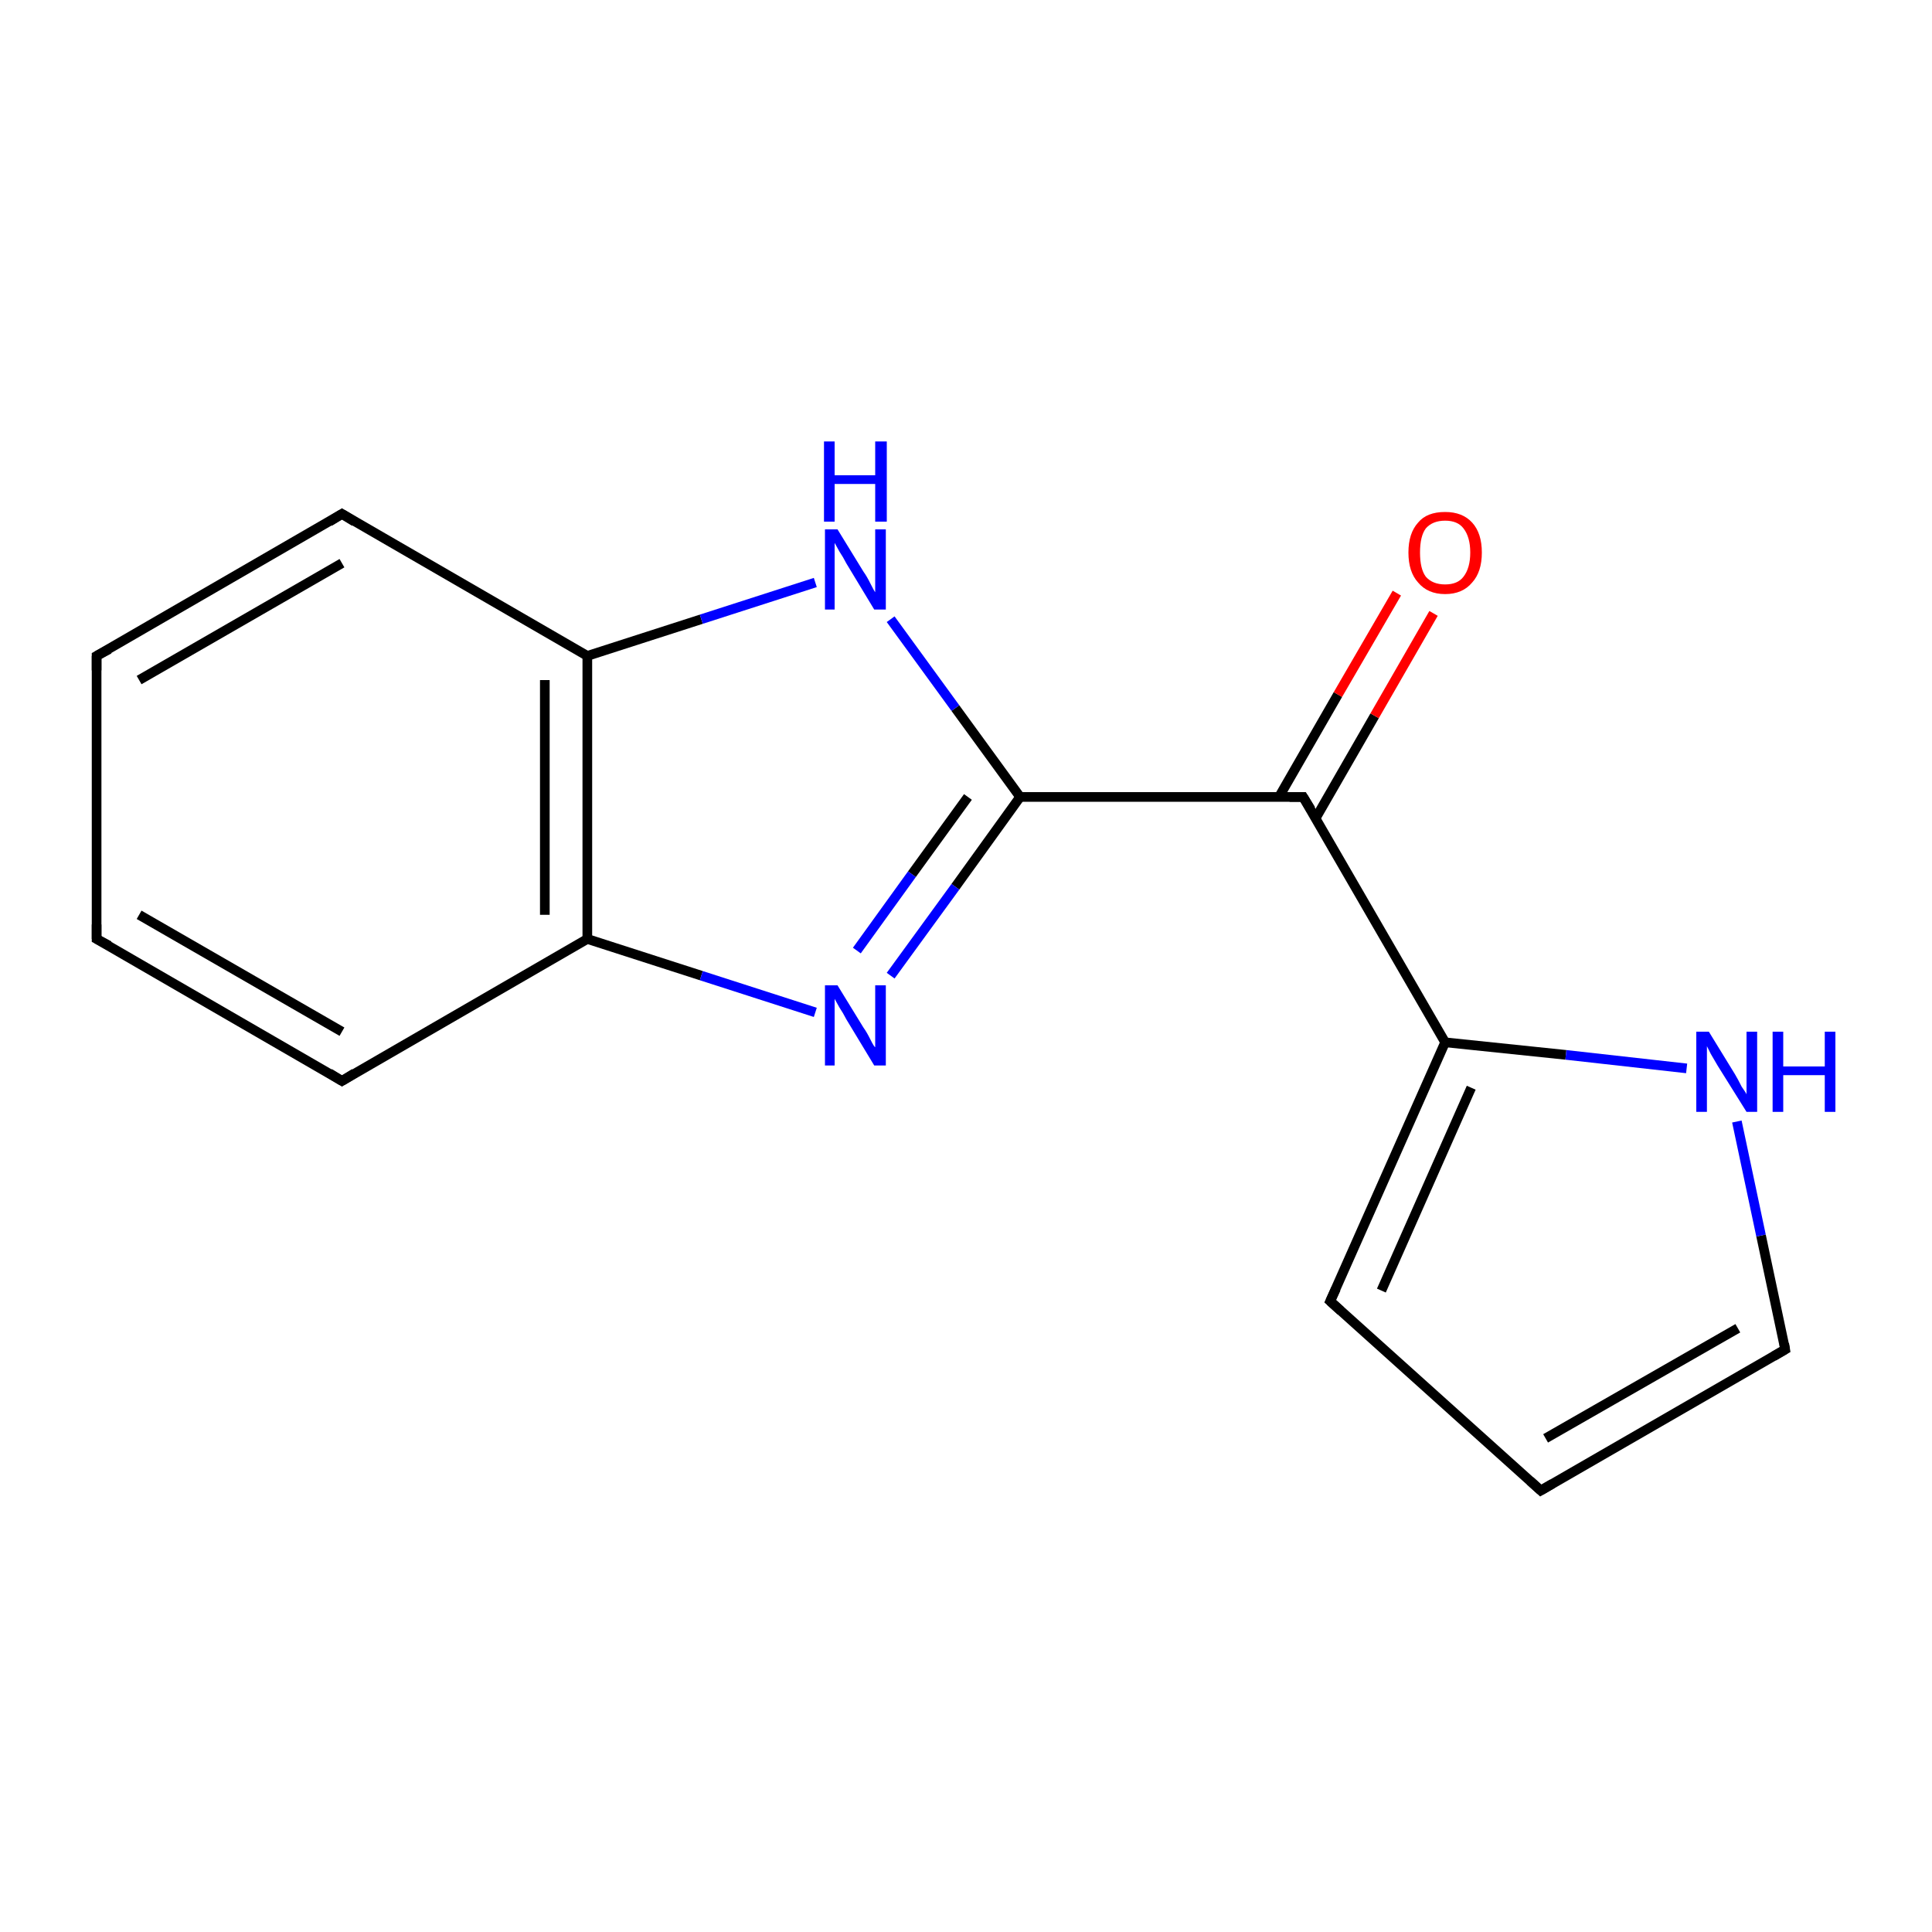 <?xml version='1.0' encoding='iso-8859-1'?>
<svg version='1.1' baseProfile='full'
              xmlns='http://www.w3.org/2000/svg'
                      xmlns:rdkit='http://www.rdkit.org/xml'
                      xmlns:xlink='http://www.w3.org/1999/xlink'
                  xml:space='preserve'
width='200px' height='200px' viewBox='0 0 200 200'>
<!-- END OF HEADER -->
<rect style='opacity:1.0;fill:#FFFFFF;stroke:none' width='200.0' height='200.0' x='0.0' y='0.0'> </rect>
<path class='bond-0 atom-0 atom-1' d='M 10.0,67.9 L 35.4,53.2' style='fill:none;fill-rule:evenodd;stroke:#000000;stroke-width:1.0px;stroke-linecap:butt;stroke-linejoin:miter;stroke-opacity:1' />
<path class='bond-0 atom-0 atom-1' d='M 14.4,70.4 L 35.4,58.3' style='fill:none;fill-rule:evenodd;stroke:#000000;stroke-width:1.0px;stroke-linecap:butt;stroke-linejoin:miter;stroke-opacity:1' />
<path class='bond-1 atom-0 atom-5' d='M 10.0,67.9 L 10.0,97.2' style='fill:none;fill-rule:evenodd;stroke:#000000;stroke-width:1.0px;stroke-linecap:butt;stroke-linejoin:miter;stroke-opacity:1' />
<path class='bond-2 atom-1 atom-2' d='M 35.4,53.2 L 60.8,67.9' style='fill:none;fill-rule:evenodd;stroke:#000000;stroke-width:1.0px;stroke-linecap:butt;stroke-linejoin:miter;stroke-opacity:1' />
<path class='bond-3 atom-2 atom-3' d='M 60.8,67.9 L 60.8,97.2' style='fill:none;fill-rule:evenodd;stroke:#000000;stroke-width:1.0px;stroke-linecap:butt;stroke-linejoin:miter;stroke-opacity:1' />
<path class='bond-3 atom-2 atom-3' d='M 56.4,70.4 L 56.4,94.7' style='fill:none;fill-rule:evenodd;stroke:#000000;stroke-width:1.0px;stroke-linecap:butt;stroke-linejoin:miter;stroke-opacity:1' />
<path class='bond-4 atom-2 atom-7' d='M 60.8,67.9 L 72.6,64.1' style='fill:none;fill-rule:evenodd;stroke:#000000;stroke-width:1.0px;stroke-linecap:butt;stroke-linejoin:miter;stroke-opacity:1' />
<path class='bond-4 atom-2 atom-7' d='M 72.6,64.1 L 84.4,60.3' style='fill:none;fill-rule:evenodd;stroke:#0000FF;stroke-width:1.0px;stroke-linecap:butt;stroke-linejoin:miter;stroke-opacity:1' />
<path class='bond-5 atom-3 atom-4' d='M 60.8,97.2 L 35.4,111.9' style='fill:none;fill-rule:evenodd;stroke:#000000;stroke-width:1.0px;stroke-linecap:butt;stroke-linejoin:miter;stroke-opacity:1' />
<path class='bond-6 atom-3 atom-14' d='M 60.8,97.2 L 72.6,101.0' style='fill:none;fill-rule:evenodd;stroke:#000000;stroke-width:1.0px;stroke-linecap:butt;stroke-linejoin:miter;stroke-opacity:1' />
<path class='bond-6 atom-3 atom-14' d='M 72.6,101.0 L 84.4,104.8' style='fill:none;fill-rule:evenodd;stroke:#0000FF;stroke-width:1.0px;stroke-linecap:butt;stroke-linejoin:miter;stroke-opacity:1' />
<path class='bond-7 atom-4 atom-5' d='M 35.4,111.9 L 10.0,97.2' style='fill:none;fill-rule:evenodd;stroke:#000000;stroke-width:1.0px;stroke-linecap:butt;stroke-linejoin:miter;stroke-opacity:1' />
<path class='bond-7 atom-4 atom-5' d='M 35.4,106.8 L 14.4,94.7' style='fill:none;fill-rule:evenodd;stroke:#000000;stroke-width:1.0px;stroke-linecap:butt;stroke-linejoin:miter;stroke-opacity:1' />
<path class='bond-8 atom-6 atom-7' d='M 105.6,82.5 L 98.9,73.3' style='fill:none;fill-rule:evenodd;stroke:#000000;stroke-width:1.0px;stroke-linecap:butt;stroke-linejoin:miter;stroke-opacity:1' />
<path class='bond-8 atom-6 atom-7' d='M 98.9,73.3 L 92.2,64.1' style='fill:none;fill-rule:evenodd;stroke:#0000FF;stroke-width:1.0px;stroke-linecap:butt;stroke-linejoin:miter;stroke-opacity:1' />
<path class='bond-9 atom-6 atom-8' d='M 105.6,82.5 L 134.9,82.5' style='fill:none;fill-rule:evenodd;stroke:#000000;stroke-width:1.0px;stroke-linecap:butt;stroke-linejoin:miter;stroke-opacity:1' />
<path class='bond-10 atom-6 atom-14' d='M 105.6,82.5 L 98.9,91.8' style='fill:none;fill-rule:evenodd;stroke:#000000;stroke-width:1.0px;stroke-linecap:butt;stroke-linejoin:miter;stroke-opacity:1' />
<path class='bond-10 atom-6 atom-14' d='M 98.9,91.8 L 92.2,101.0' style='fill:none;fill-rule:evenodd;stroke:#0000FF;stroke-width:1.0px;stroke-linecap:butt;stroke-linejoin:miter;stroke-opacity:1' />
<path class='bond-10 atom-6 atom-14' d='M 100.2,82.5 L 94.4,90.5' style='fill:none;fill-rule:evenodd;stroke:#000000;stroke-width:1.0px;stroke-linecap:butt;stroke-linejoin:miter;stroke-opacity:1' />
<path class='bond-10 atom-6 atom-14' d='M 94.4,90.5 L 88.7,98.4' style='fill:none;fill-rule:evenodd;stroke:#0000FF;stroke-width:1.0px;stroke-linecap:butt;stroke-linejoin:miter;stroke-opacity:1' />
<path class='bond-11 atom-8 atom-9' d='M 134.9,82.5 L 149.6,107.9' style='fill:none;fill-rule:evenodd;stroke:#000000;stroke-width:1.0px;stroke-linecap:butt;stroke-linejoin:miter;stroke-opacity:1' />
<path class='bond-12 atom-8 atom-15' d='M 136.2,84.7 L 142.3,74.1' style='fill:none;fill-rule:evenodd;stroke:#000000;stroke-width:1.0px;stroke-linecap:butt;stroke-linejoin:miter;stroke-opacity:1' />
<path class='bond-12 atom-8 atom-15' d='M 142.3,74.1 L 148.4,63.5' style='fill:none;fill-rule:evenodd;stroke:#FF0000;stroke-width:1.0px;stroke-linecap:butt;stroke-linejoin:miter;stroke-opacity:1' />
<path class='bond-12 atom-8 atom-15' d='M 132.4,82.5 L 138.5,71.9' style='fill:none;fill-rule:evenodd;stroke:#000000;stroke-width:1.0px;stroke-linecap:butt;stroke-linejoin:miter;stroke-opacity:1' />
<path class='bond-12 atom-8 atom-15' d='M 138.5,71.9 L 144.6,61.4' style='fill:none;fill-rule:evenodd;stroke:#FF0000;stroke-width:1.0px;stroke-linecap:butt;stroke-linejoin:miter;stroke-opacity:1' />
<path class='bond-13 atom-9 atom-10' d='M 149.6,107.9 L 137.7,134.7' style='fill:none;fill-rule:evenodd;stroke:#000000;stroke-width:1.0px;stroke-linecap:butt;stroke-linejoin:miter;stroke-opacity:1' />
<path class='bond-13 atom-9 atom-10' d='M 152.3,112.6 L 143.0,133.6' style='fill:none;fill-rule:evenodd;stroke:#000000;stroke-width:1.0px;stroke-linecap:butt;stroke-linejoin:miter;stroke-opacity:1' />
<path class='bond-14 atom-9 atom-13' d='M 149.6,107.9 L 162.1,109.2' style='fill:none;fill-rule:evenodd;stroke:#000000;stroke-width:1.0px;stroke-linecap:butt;stroke-linejoin:miter;stroke-opacity:1' />
<path class='bond-14 atom-9 atom-13' d='M 162.1,109.2 L 174.6,110.6' style='fill:none;fill-rule:evenodd;stroke:#0000FF;stroke-width:1.0px;stroke-linecap:butt;stroke-linejoin:miter;stroke-opacity:1' />
<path class='bond-15 atom-10 atom-11' d='M 137.7,134.7 L 159.5,154.3' style='fill:none;fill-rule:evenodd;stroke:#000000;stroke-width:1.0px;stroke-linecap:butt;stroke-linejoin:miter;stroke-opacity:1' />
<path class='bond-16 atom-11 atom-12' d='M 159.5,154.3 L 184.8,139.7' style='fill:none;fill-rule:evenodd;stroke:#000000;stroke-width:1.0px;stroke-linecap:butt;stroke-linejoin:miter;stroke-opacity:1' />
<path class='bond-16 atom-11 atom-12' d='M 160.0,148.9 L 179.9,137.5' style='fill:none;fill-rule:evenodd;stroke:#000000;stroke-width:1.0px;stroke-linecap:butt;stroke-linejoin:miter;stroke-opacity:1' />
<path class='bond-17 atom-12 atom-13' d='M 184.8,139.7 L 182.3,127.9' style='fill:none;fill-rule:evenodd;stroke:#000000;stroke-width:1.0px;stroke-linecap:butt;stroke-linejoin:miter;stroke-opacity:1' />
<path class='bond-17 atom-12 atom-13' d='M 182.3,127.9 L 179.8,116.1' style='fill:none;fill-rule:evenodd;stroke:#0000FF;stroke-width:1.0px;stroke-linecap:butt;stroke-linejoin:miter;stroke-opacity:1' />
<path d='M 11.3,67.2 L 10.0,67.9 L 10.0,69.4' style='fill:none;stroke:#000000;stroke-width:1.0px;stroke-linecap:butt;stroke-linejoin:miter;stroke-miterlimit:10;stroke-opacity:1;' />
<path d='M 34.1,54.0 L 35.4,53.2 L 36.7,54.0' style='fill:none;stroke:#000000;stroke-width:1.0px;stroke-linecap:butt;stroke-linejoin:miter;stroke-miterlimit:10;stroke-opacity:1;' />
<path d='M 36.7,111.1 L 35.4,111.9 L 34.1,111.1' style='fill:none;stroke:#000000;stroke-width:1.0px;stroke-linecap:butt;stroke-linejoin:miter;stroke-miterlimit:10;stroke-opacity:1;' />
<path d='M 10.0,95.7 L 10.0,97.2 L 11.3,97.9' style='fill:none;stroke:#000000;stroke-width:1.0px;stroke-linecap:butt;stroke-linejoin:miter;stroke-miterlimit:10;stroke-opacity:1;' />
<path d='M 133.5,82.5 L 134.9,82.5 L 135.7,83.8' style='fill:none;stroke:#000000;stroke-width:1.0px;stroke-linecap:butt;stroke-linejoin:miter;stroke-miterlimit:10;stroke-opacity:1;' />
<path d='M 138.3,133.4 L 137.7,134.7 L 138.8,135.7' style='fill:none;stroke:#000000;stroke-width:1.0px;stroke-linecap:butt;stroke-linejoin:miter;stroke-miterlimit:10;stroke-opacity:1;' />
<path d='M 158.4,153.3 L 159.5,154.3 L 160.7,153.6' style='fill:none;stroke:#000000;stroke-width:1.0px;stroke-linecap:butt;stroke-linejoin:miter;stroke-miterlimit:10;stroke-opacity:1;' />
<path d='M 183.6,140.4 L 184.8,139.7 L 184.7,139.1' style='fill:none;stroke:#000000;stroke-width:1.0px;stroke-linecap:butt;stroke-linejoin:miter;stroke-miterlimit:10;stroke-opacity:1;' />
<path class='atom-7' d='M 86.7 54.8
L 89.4 59.2
Q 89.7 59.6, 90.1 60.4
Q 90.5 61.2, 90.6 61.3
L 90.6 54.8
L 91.7 54.8
L 91.7 63.1
L 90.5 63.1
L 87.6 58.3
Q 87.3 57.7, 86.9 57.1
Q 86.5 56.4, 86.4 56.2
L 86.4 63.1
L 85.4 63.1
L 85.4 54.8
L 86.7 54.8
' fill='#0000FF'/>
<path class='atom-7' d='M 85.3 45.7
L 86.4 45.7
L 86.4 49.2
L 90.6 49.2
L 90.6 45.7
L 91.8 45.7
L 91.8 54.0
L 90.6 54.0
L 90.6 50.1
L 86.4 50.1
L 86.4 54.0
L 85.3 54.0
L 85.3 45.7
' fill='#0000FF'/>
<path class='atom-13' d='M 176.9 106.8
L 179.6 111.2
Q 179.9 111.7, 180.3 112.5
Q 180.8 113.2, 180.8 113.3
L 180.8 106.8
L 181.9 106.8
L 181.9 115.1
L 180.8 115.1
L 177.8 110.3
Q 177.5 109.8, 177.1 109.1
Q 176.8 108.5, 176.7 108.3
L 176.7 115.1
L 175.6 115.1
L 175.6 106.8
L 176.9 106.8
' fill='#0000FF'/>
<path class='atom-13' d='M 183.5 106.8
L 184.6 106.8
L 184.6 110.4
L 188.9 110.4
L 188.9 106.8
L 190.0 106.8
L 190.0 115.1
L 188.9 115.1
L 188.9 111.3
L 184.6 111.3
L 184.6 115.1
L 183.5 115.1
L 183.5 106.8
' fill='#0000FF'/>
<path class='atom-14' d='M 86.7 102.0
L 89.4 106.4
Q 89.7 106.8, 90.1 107.6
Q 90.5 108.4, 90.6 108.4
L 90.6 102.0
L 91.7 102.0
L 91.7 110.3
L 90.5 110.3
L 87.6 105.5
Q 87.3 104.9, 86.9 104.3
Q 86.5 103.6, 86.4 103.4
L 86.4 110.3
L 85.4 110.3
L 85.4 102.0
L 86.7 102.0
' fill='#0000FF'/>
<path class='atom-15' d='M 145.8 57.2
Q 145.8 55.2, 146.8 54.1
Q 147.7 53.0, 149.6 53.0
Q 151.4 53.0, 152.4 54.1
Q 153.4 55.2, 153.4 57.2
Q 153.4 59.2, 152.4 60.3
Q 151.4 61.5, 149.6 61.5
Q 147.8 61.5, 146.8 60.3
Q 145.8 59.2, 145.8 57.2
M 149.6 60.5
Q 150.9 60.5, 151.5 59.7
Q 152.2 58.8, 152.2 57.2
Q 152.2 55.6, 151.5 54.7
Q 150.9 53.9, 149.6 53.9
Q 148.3 53.9, 147.6 54.7
Q 147.0 55.5, 147.0 57.2
Q 147.0 58.9, 147.6 59.7
Q 148.3 60.5, 149.6 60.5
' fill='#FF0000'/>
</svg>
